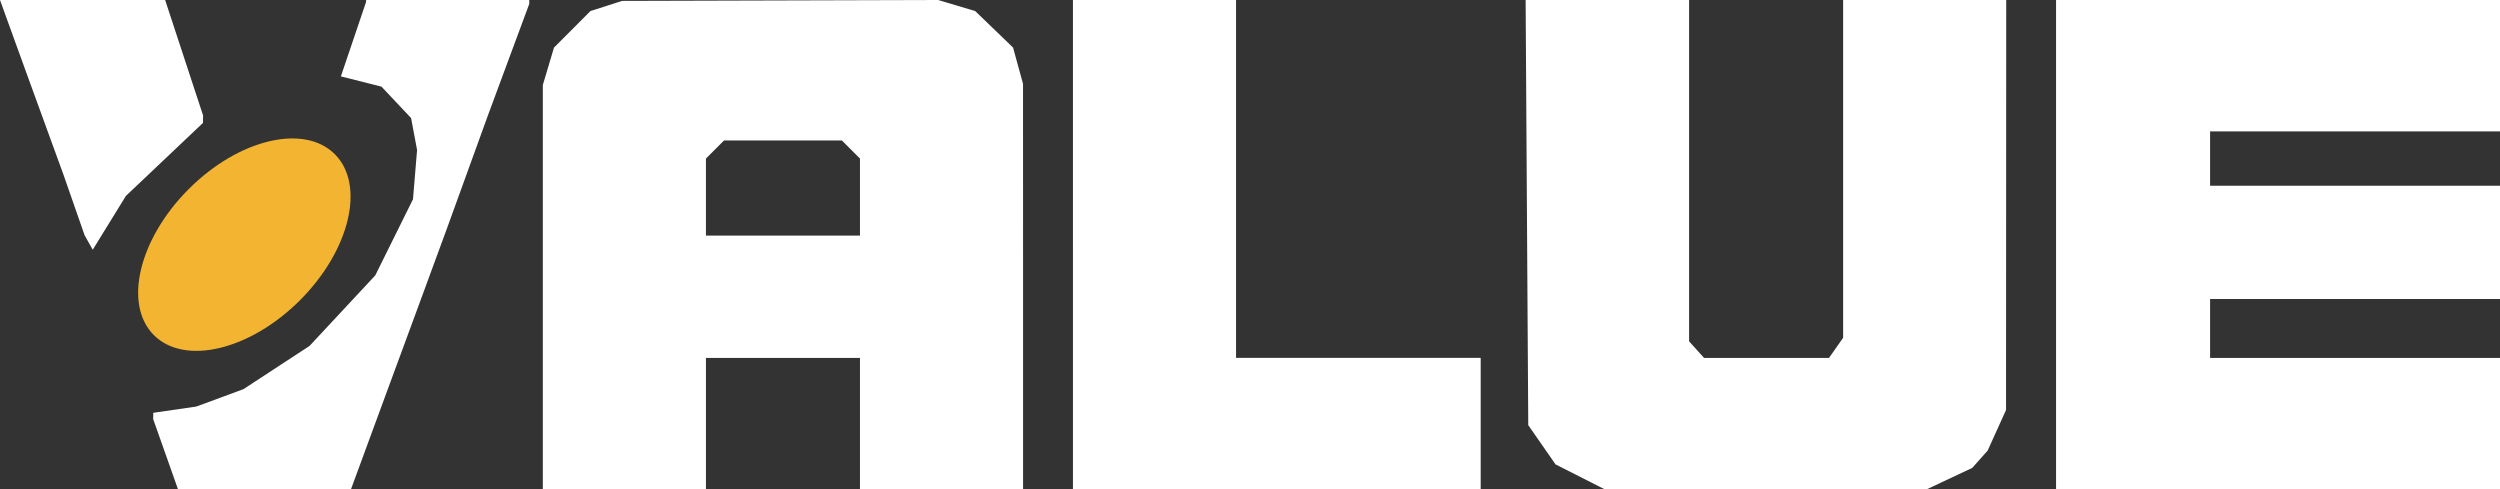 <?xml version="1.0" encoding="UTF-8"?> <svg xmlns="http://www.w3.org/2000/svg" id="_Слой_2" data-name="Слой 2" viewBox="0 0 551.82 108"><rect x="0" y="0" width="551.82" height="108" fill="#333333" stroke="none"/><defs><style> .cls-1 { fill: #f3b531; } .cls-2 { fill: #fff; fill-rule: evenodd; } </style></defs><g id="_Слой_1-2" data-name="Слой 1"><path class="cls-2" d="M3.53,9.75l3.54,9.75,3.46,9.5,3.46,9.5,2.34,6.71,2.34,6.71,.9,1.6,.9,1.6,3.66-5.94,3.66-5.94,8.51-8.06,8.51-8.06v-.81s.02-.81,.02-.81l-4.19-12.75L36.45,0H0L3.53,9.75M80.8,.25l-.02,.25-2.77,8.18-2.77,8.18,4.48,1.13,4.48,1.13,3.27,3.47,3.27,3.47,.66,3.52,.66,3.52-.45,5.44-.45,5.44-4.17,8.41-4.16,8.4-7.25,7.78-7.25,7.78-7.29,4.77-7.29,4.77-5.21,1.93-5.21,1.92-4.75,.69-4.75,.69v.69s-.02,.69-.02,.69l2.74,7.75,2.74,7.75h38.18l3.77-10.25,3.77-10.25,3.41-9.25,3.41-9.25,3.4-9.25,3.4-9.25,4.53-12.5,4.53-12.5,4.56-12.31L116.82,.87V0h-36l-.02,.25m53.03,1.07l-3.49,1.11-4.03,4.04-4.03,4.04-1.23,4.12-1.23,4.12V108h36v-29h34v29h36V63.25s-.01-44.75-.01-44.75l-1.1-4-1.1-4-4.18-4.03-4.18-4.03-4.08-1.22-4.08-1.22-34.88,.1-34.88,.1-3.49,1.11m102.99,52.68v54h90v-29h-54V0h-36V54m100.21-7.08l.29,46.92,3.01,4.33,3.01,4.33,5.42,2.75,5.42,2.75h35.57s35.57-.02,35.57-.02l5-2.35,5-2.35,1.7-1.91,1.7-1.91,2.03-4.48,2.03-4.48,.02-45.25,.02-45.25h-36V74.56l-1.56,2.22-1.56,2.22h-27.58l-1.65-1.83-1.65-1.83V0h-36.08l.29,46.92m116.79,7.08v54h98v-29h-64v-13h64v-25h-64v-12h64V0h-98V54M157.82,33l-2,2v17h34v-17l-2-2-2-2h-26l-2,2"></path><ellipse class="cls-1" cx="53.94" cy="54" rx="28.24" ry="17.36" transform="translate(-22.39 53.96) rotate(-45)"></ellipse></g></svg> 